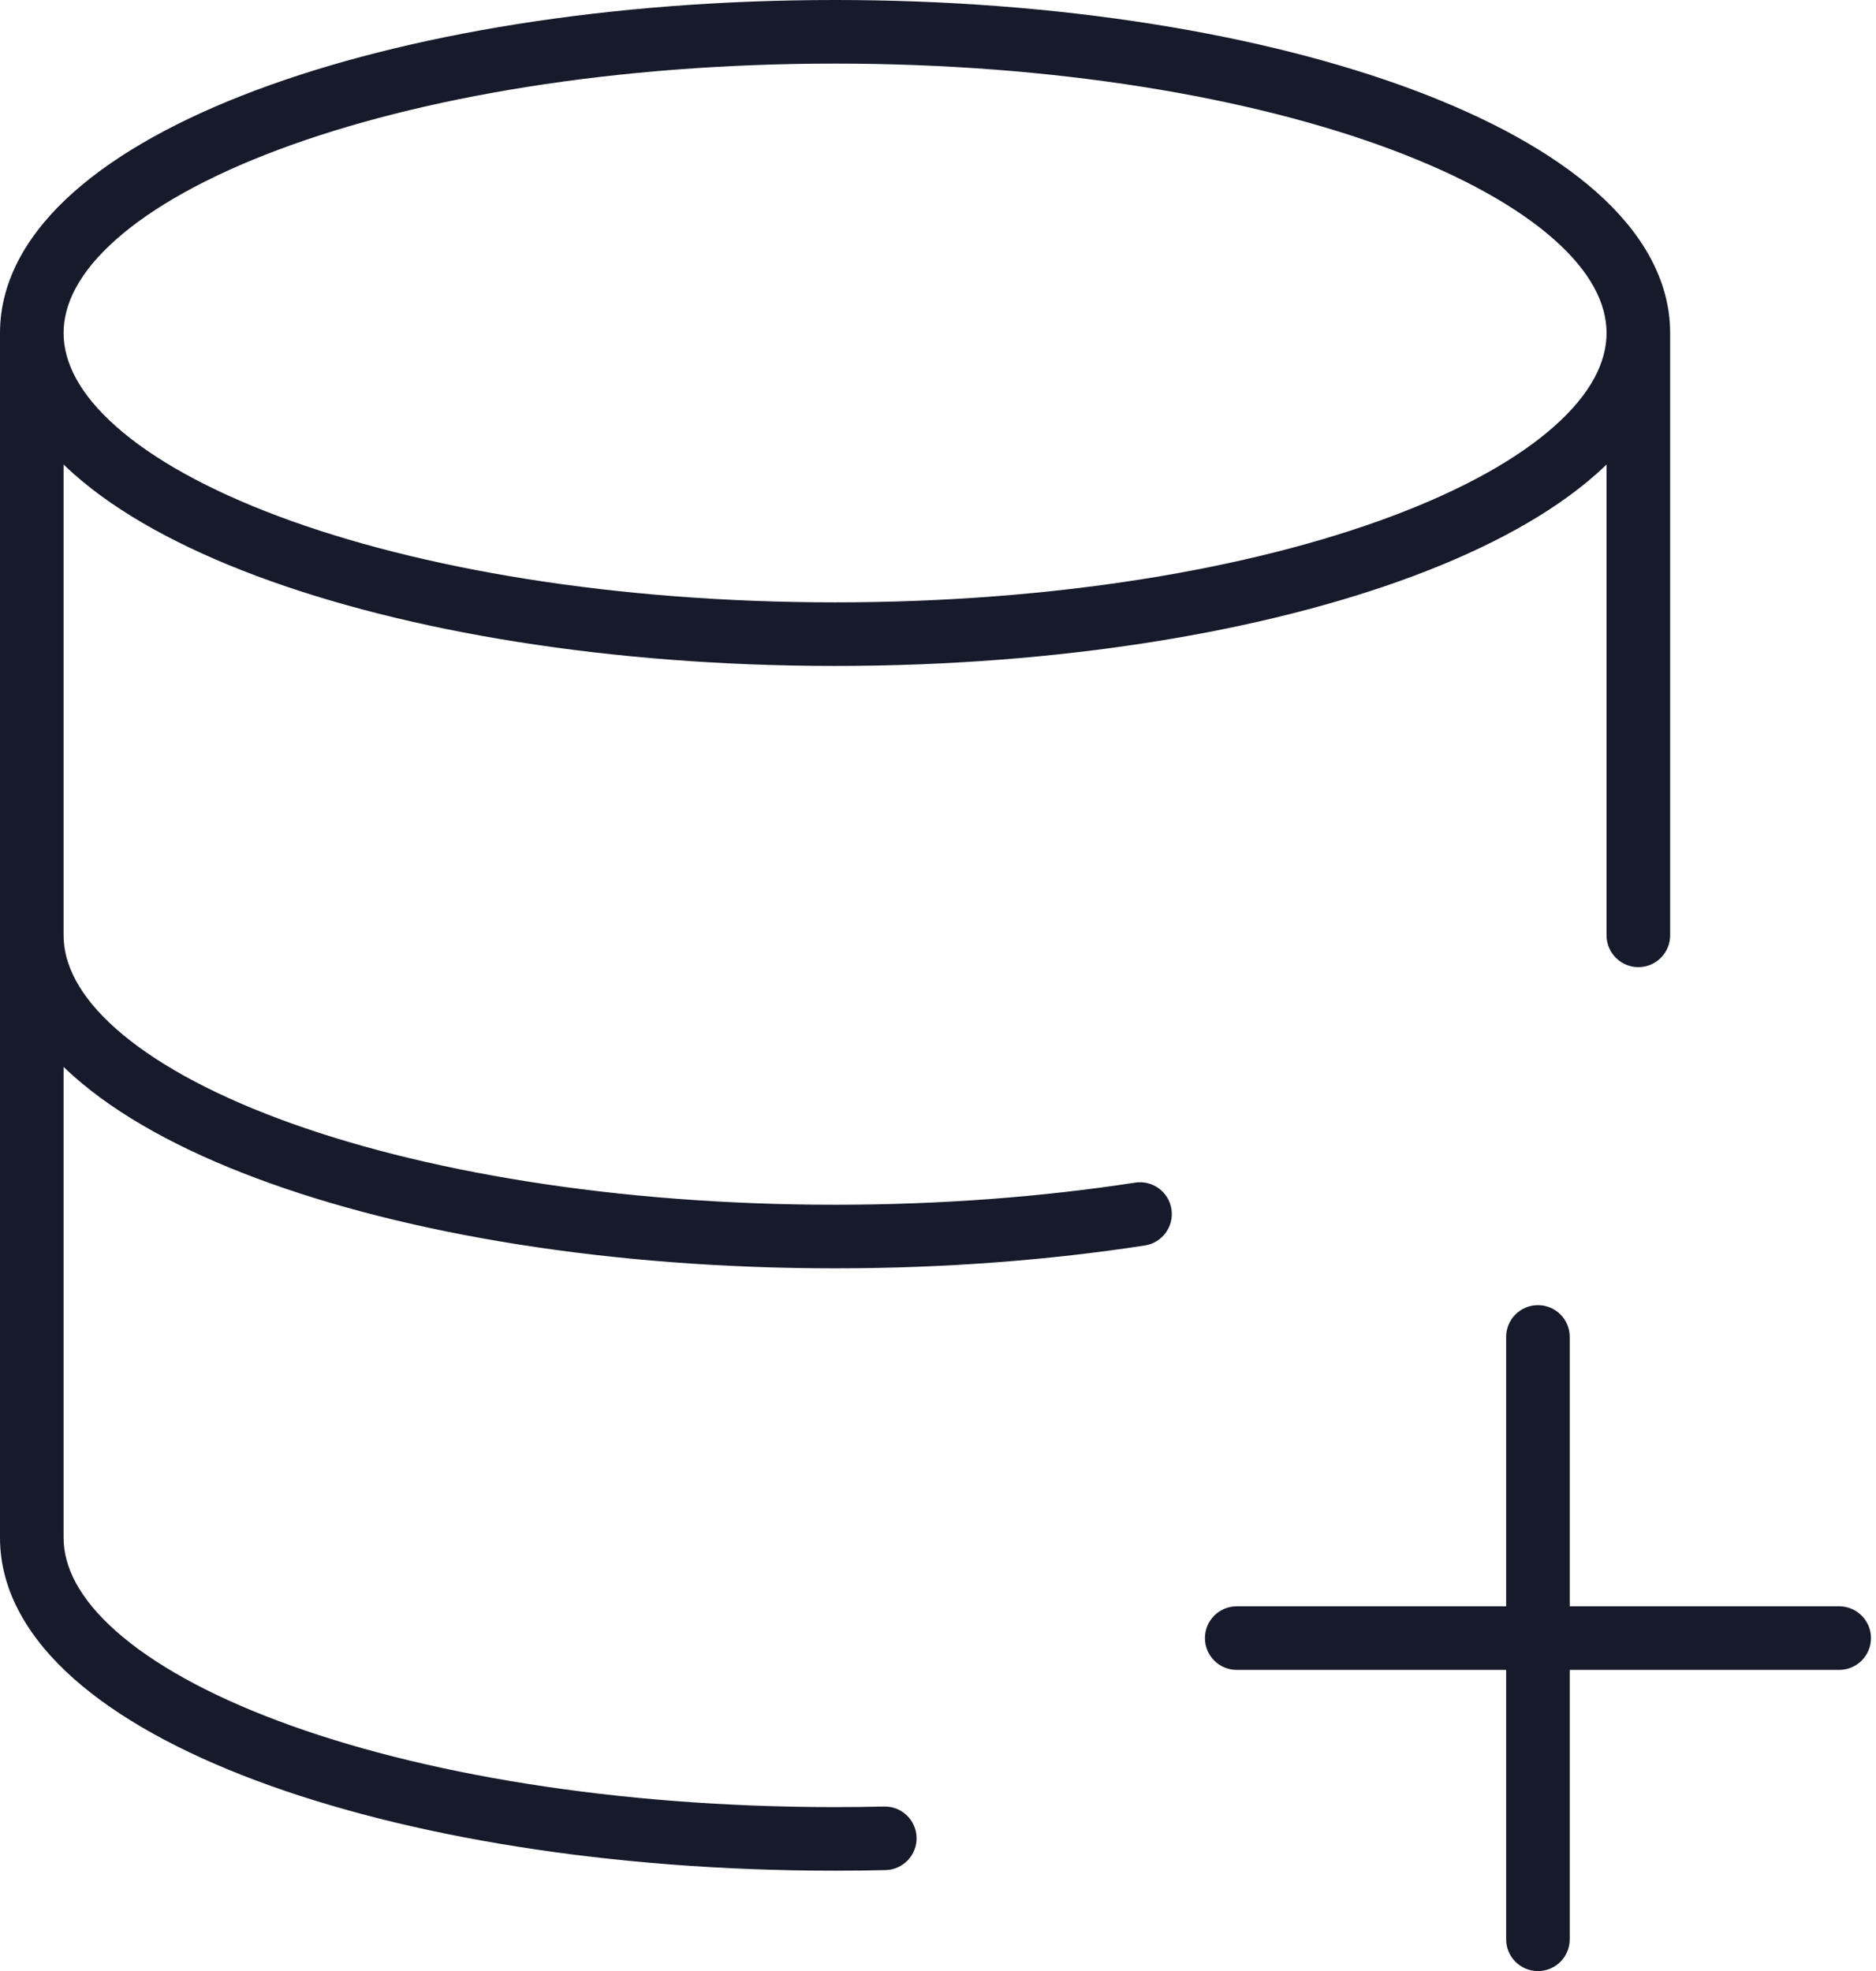 <svg width="59" height="62" viewBox="0 0 59 62" fill="none" xmlns="http://www.w3.org/2000/svg">
<path fill-rule="evenodd" clip-rule="evenodd" d="M8.049 2.838C12.759 1.072 19.199 0 26.263 0C33.327 0 39.767 1.072 44.478 2.838C46.829 3.72 48.802 4.794 50.204 6.038C51.606 7.28 52.526 8.777 52.526 10.474V29.421C52.526 29.973 52.079 30.421 51.526 30.421C50.974 30.421 50.526 29.973 50.526 29.421V14.611C50.422 14.712 50.315 14.812 50.204 14.91C48.802 16.153 46.829 17.227 44.478 18.109C39.767 19.875 33.327 20.947 26.263 20.947C19.199 20.947 12.759 19.875 8.049 18.109C5.697 17.227 3.725 16.153 2.322 14.91C2.212 14.812 2.104 14.712 2 14.611V29.421C2 30.34 2.493 31.336 3.649 32.361C4.803 33.384 6.531 34.351 8.751 35.184C13.184 36.846 19.375 37.895 26.263 37.895C29.609 37.895 32.795 37.646 35.702 37.199C36.248 37.115 36.758 37.49 36.842 38.035C36.926 38.581 36.551 39.092 36.006 39.176C32.994 39.639 29.707 39.895 26.263 39.895C19.199 39.895 12.759 38.823 8.049 37.056C5.697 36.175 3.725 35.101 2.322 33.857C2.212 33.759 2.104 33.66 2 33.559V48.368C2 49.288 2.493 50.283 3.649 51.308C4.803 52.331 6.531 53.299 8.751 54.131C13.184 55.794 19.375 56.842 26.263 56.842C26.779 56.842 27.292 56.836 27.802 56.824C28.354 56.81 28.813 57.247 28.826 57.799C28.84 58.351 28.403 58.809 27.851 58.823C27.325 58.836 26.795 58.842 26.263 58.842C19.199 58.842 12.759 57.77 8.049 56.004C5.697 55.122 3.725 54.048 2.322 52.804C0.921 51.562 0 50.065 0 48.368V10.474C0 8.777 0.921 7.28 2.322 6.038C3.725 4.794 5.697 3.72 8.049 2.838ZM2 10.474C2 11.393 2.493 12.389 3.649 13.413C4.803 14.437 6.531 15.404 8.751 16.236C13.184 17.899 19.375 18.947 26.263 18.947C33.151 18.947 39.342 17.899 43.776 16.236C45.996 15.404 47.723 14.437 48.877 13.413C50.033 12.389 50.526 11.393 50.526 10.474C50.526 9.554 50.033 8.559 48.877 7.534C47.723 6.511 45.996 5.544 43.776 4.711C39.342 3.049 33.151 2 26.263 2C19.375 2 13.184 3.049 8.751 4.711C6.531 5.544 4.803 6.511 3.649 7.534C2.493 8.559 2 9.554 2 10.474ZM48.368 41.053C48.921 41.053 49.368 41.5 49.368 42.053V50.526H57.842C58.394 50.526 58.842 50.974 58.842 51.526C58.842 52.079 58.394 52.526 57.842 52.526H49.368V61C49.368 61.552 48.921 62 48.368 62C47.816 62 47.368 61.552 47.368 61V52.526H38.895C38.343 52.526 37.895 52.079 37.895 51.526C37.895 50.974 38.343 50.526 38.895 50.526H47.368V42.053C47.368 41.5 47.816 41.053 48.368 41.053Z" fill="#161A2A"/>
</svg>
